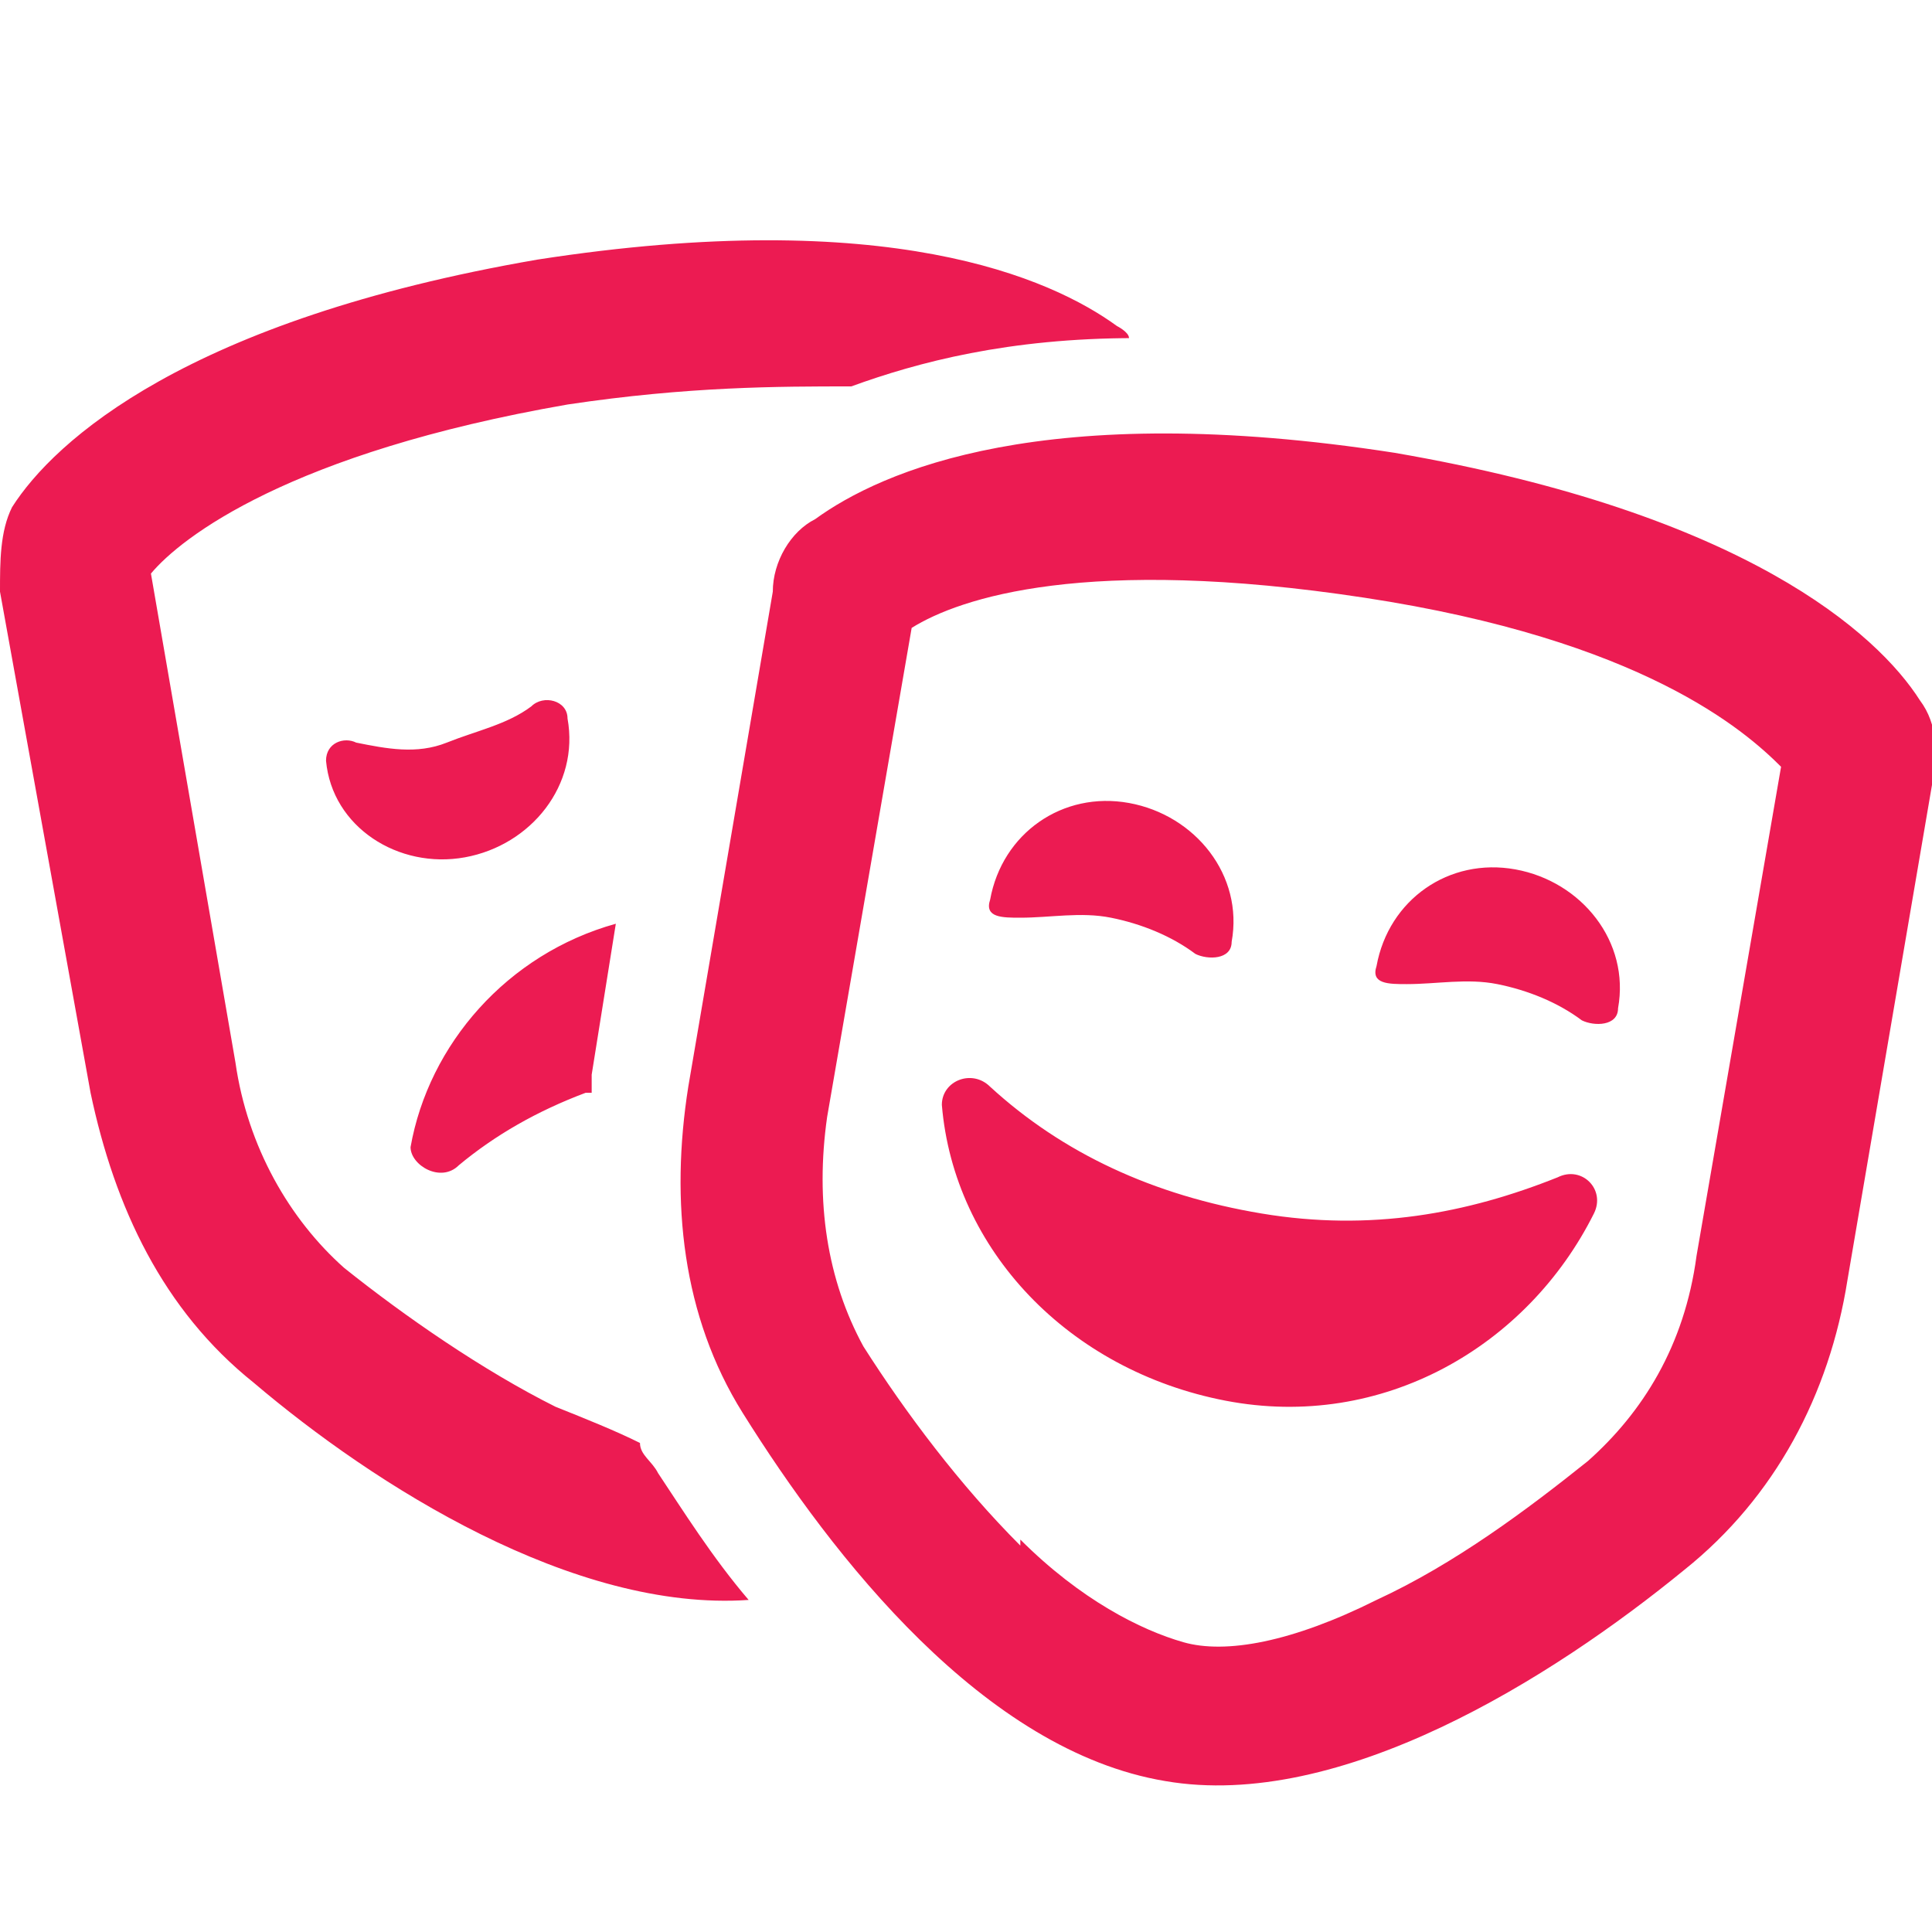 <?xml version="1.0" encoding="UTF-8"?>
<svg id="Layer_1" xmlns="http://www.w3.org/2000/svg" version="1.1" viewBox="0 0 32 32">
  <!-- Generator: Adobe Illustrator 29.5.1, SVG Export Plug-In . SVG Version: 2.1.0 Build 141)  -->
  <defs>
    <style>
      .st0 {
        fill: #ec1b52;
      }
    </style>
  </defs>
  <path class="st0" d="M18.8,5.6c-2.1,0-3.6.4-4.7.8-1.2,0-2.7,0-4.7.3-4.6.8-6.4,2.2-6.9,2.8l1.4,8.1c.2,1.4.9,2.6,1.8,3.4,1,.8,2.3,1.7,3.5,2.3.5.2,1,.4,1.4.6,0,.2.2.3.3.5.4.6.9,1.4,1.5,2.1-2.9.2-6.2-1.9-8.2-3.6-1.5-1.2-2.3-2.9-2.7-4.8L0,9.8c0-.5,0-1,.2-1.4.7-1.1,2.9-3.1,8.7-4.1,5.8-.9,8.5.3,9.6,1.1,0,0,.2.1.2.2h0ZM9.7,18.1c-.8.3-1.5.7-2.1,1.2-.3.3-.8,0-.8-.3.3-1.7,1.6-3.2,3.4-3.7l-.4,2.5c0,.1,0,.2,0,.3h0ZM8.8,11.7c.2-.2.6-.1.6.2,0,0,0,0,0,0,.2,1.1-.6,2.1-1.7,2.3s-2.2-.5-2.3-1.6c0,0,0,0,0,0,0-.3.3-.4.5-.3.5.1,1,.2,1.5,0s1-.3,1.4-.6h0ZM19.3,29.5c-3-.5-5.5-3.7-7-6.1-1-1.6-1.2-3.5-.9-5.4l1.4-8.2c0-.5.3-1,.7-1.2,1.1-.8,3.8-2,9.6-1.1,5.8,1,8,3,8.7,4.1.3.4.3.9.2,1.4l-1.4,8.2c-.3,1.9-1.2,3.6-2.7,4.8-2.2,1.8-5.7,4-8.6,3.5h0ZM16.9,25.5c1,1,2,1.5,2.7,1.7s1.8,0,3.2-.7c1.3-.6,2.5-1.5,3.5-2.3.9-.8,1.6-1.9,1.8-3.4l1.4-8.1c-.6-.6-2.3-2.1-6.9-2.8s-6.7,0-7.5.5l-1.4,8.1c-.2,1.4,0,2.7.6,3.8.7,1.1,1.6,2.3,2.6,3.3h0ZM19.8,15.8c-.4-.3-.9-.5-1.4-.6s-1,0-1.5,0c-.3,0-.6,0-.5-.3,0,0,0,0,0,0,.2-1.1,1.2-1.8,2.3-1.6s1.9,1.2,1.7,2.3c0,0,0,0,0,0,0,.3-.4.3-.6.2h0ZM26.8,16.7c0,.3-.4.3-.6.2-.4-.3-.9-.5-1.4-.6s-1,0-1.5,0c-.3,0-.6,0-.5-.3,0,0,0,0,0,0,.2-1.1,1.2-1.8,2.3-1.6,1.1.2,1.9,1.2,1.7,2.3,0,0,0,0,0,0h0ZM25.8,19.5c.4-.2.8.2.6.6-1.1,2.2-3.5,3.6-6.1,3.1s-4.5-2.5-4.7-4.9c0-.4.5-.6.8-.3,1.2,1.1,2.7,1.8,4.5,2.1s3.4,0,4.9-.6h0Z"/>
</svg>